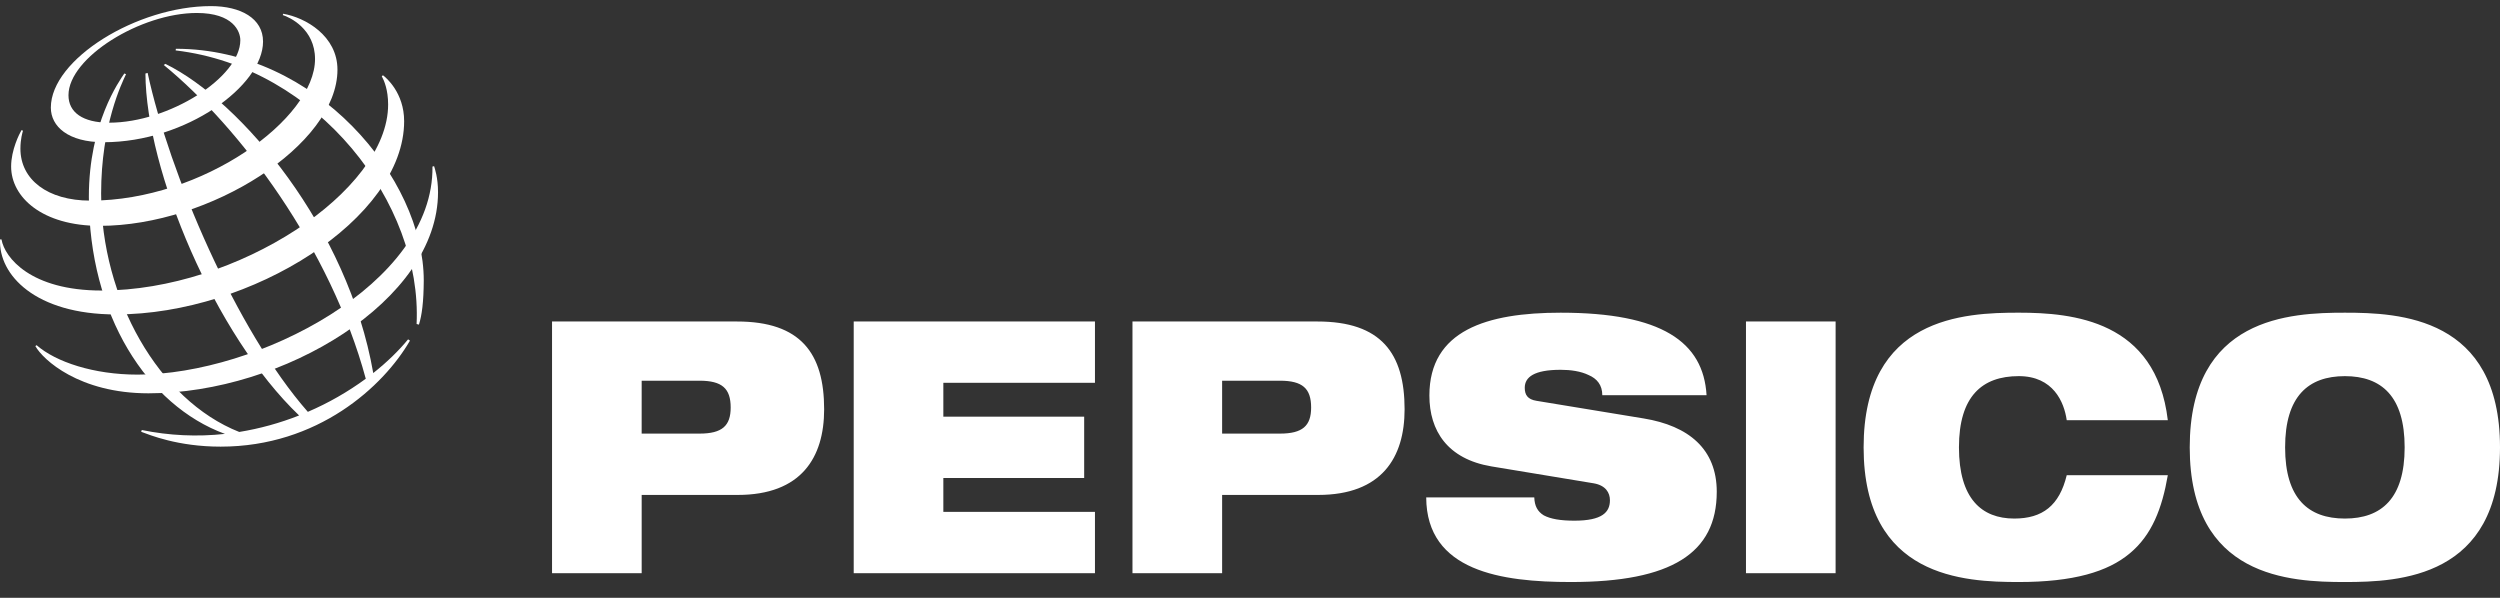 <svg width="184" height="44" viewBox="0 0 184 44" fill="none" xmlns="http://www.w3.org/2000/svg">
<rect x="0" y="0" width="184" height="44" fill="#333333" stroke="none"/>
<path fill-rule="evenodd" clip-rule="evenodd" d="M47.227 28.02H51.485C53.146 28.02 53.778 28.592 53.778 29.993C53.778 31.342 53.146 31.913 51.485 31.913H47.226L47.227 28.02ZM40.63 42.188H47.227V36.427H54.294C58.972 36.427 60.657 33.678 60.657 30.123C60.657 25.997 58.925 23.662 54.246 23.662H40.63V42.188ZM80.589 28.176H69.43V30.667H79.795V35.183H69.43V37.673H80.589V42.188H62.833V23.662H80.589L80.589 28.176ZM89.948 28.02H94.206C95.867 28.02 96.499 28.592 96.499 29.993C96.499 31.342 95.867 31.913 94.206 31.913H89.948V28.02ZM83.35 42.188H89.948V36.427H97.013C101.693 36.427 103.378 33.678 103.378 30.123C103.378 25.997 101.646 23.662 96.966 23.662H83.35V42.188ZM109.764 34.326C106.536 33.781 105.203 31.705 105.203 29.111C105.203 24.31 109.438 23.014 114.864 23.014C122.304 23.014 125.369 25.166 125.603 29.085H117.929C117.929 28.332 117.531 27.864 116.924 27.605C116.339 27.32 115.591 27.217 114.865 27.217C112.899 27.217 112.222 27.761 112.222 28.54C112.222 29.058 112.431 29.397 113.087 29.5L120.971 30.797C124.293 31.342 126.353 33.054 126.353 36.193C126.353 40.709 123.03 42.837 115.613 42.837C110.537 42.837 104.991 42.059 104.969 36.61H112.923C112.945 37.232 113.157 37.647 113.625 37.932C114.115 38.192 114.841 38.322 115.87 38.322C117.928 38.322 118.491 37.699 118.491 36.817C118.491 36.272 118.186 35.727 117.299 35.572L109.764 34.326ZM135.1 42.188H128.504V23.662H135.101L135.1 42.188ZM159.551 34.975C159.13 37.414 158.38 39.386 156.743 40.735C155.13 42.084 152.602 42.837 148.579 42.837C144.577 42.837 137.162 42.525 137.162 32.926C137.162 23.325 144.577 23.013 148.579 23.013C152.555 23.013 158.685 23.584 159.551 30.928H152.111C151.924 29.603 151.127 27.683 148.579 27.683C145.887 27.683 144.179 29.162 144.179 32.925C144.179 36.688 145.84 38.166 148.25 38.166C150.333 38.166 151.573 37.206 152.111 34.975L159.551 34.975ZM168.184 32.926C168.184 29.163 169.893 27.684 172.583 27.684C175.273 27.684 176.982 29.163 176.982 32.926C176.982 36.688 175.273 38.166 172.583 38.166C169.893 38.166 168.184 36.688 168.184 32.926ZM161.164 32.926C161.164 42.525 168.581 42.837 172.583 42.837C176.583 42.837 184 42.525 184 32.926C184 23.325 176.583 23.014 172.583 23.014C168.581 23.014 161.164 23.325 161.164 32.926ZM30.661 23.846C31.087 14.958 23.402 4.949 12.927 3.711L12.945 3.59C23.272 3.59 31.189 13.127 31.189 20.651C31.179 22.217 31.055 23.187 30.834 23.892L30.661 23.846ZM30.035 24.976C29.348 25.813 28.484 26.657 27.471 27.457C25.608 16.771 17.737 7.428 12.172 4.7L12.053 4.783C17.649 9.365 24.325 18.264 26.921 27.876C25.597 28.846 24.166 29.664 22.657 30.312C17.376 24.304 12.452 12.717 10.865 5.365L10.704 5.413C10.74 12.55 15.819 24.666 22.014 30.578C20.593 31.139 19.116 31.546 17.608 31.792C11.67 29.446 7.443 21.93 7.443 14.231C7.443 9.205 8.979 6.096 9.277 5.459L9.15 5.409C8.791 5.952 6.54 9.059 6.54 14.486C6.54 23.188 10.843 29.84 16.555 31.935C14.512 32.159 12.447 32.062 10.434 31.648L10.392 31.781C11.003 32.005 13.076 32.873 16.238 32.873C23.392 32.873 28.227 28.44 30.174 25.07L30.035 24.976Z" fill="white"/>
<path fill-rule="evenodd" clip-rule="evenodd" d="M15.523 0.449C10.101 0.449 3.742 4.353 3.742 7.922C3.742 9.302 5.008 10.468 7.628 10.468C13.71 10.468 19.36 6.3 19.36 3.059C19.36 1.353 17.718 0.449 15.523 0.449ZM17.688 2.958C17.688 5.69 12.429 9.03 8.032 9.03C6.09 9.03 5.04 8.267 5.04 7.009C5.04 4.238 10.36 0.955 14.483 0.955C17.172 0.955 17.688 2.32 17.688 2.958Z" fill="white"/>
<path fill-rule="evenodd" clip-rule="evenodd" d="M1.582 9.577C1.43 9.84 0.819 11.032 0.819 12.254C0.819 14.52 3.114 16.623 7.335 16.623C15.456 16.623 24.837 10.661 24.837 5.126C24.837 2.642 22.48 1.291 20.843 1.012L20.812 1.109C21.321 1.269 23.186 2.134 23.186 4.347C23.186 8.757 14.903 14.766 6.652 14.766C3.493 14.766 1.503 13.21 1.503 10.945C1.503 10.228 1.653 9.756 1.692 9.619L1.582 9.577Z" fill="white"/>
<path fill-rule="evenodd" clip-rule="evenodd" d="M28.185 5.539C28.408 5.708 29.745 6.82 29.745 8.922C29.745 16.092 18.484 23.142 8.528 23.142C2.591 23.142 -0.116 20.218 0.004 17.621H0.11C0.343 18.97 2.271 21.383 7.467 21.383C17.436 21.383 28.566 14.088 28.566 7.696C28.566 6.6 28.267 5.917 28.098 5.613L28.185 5.539Z" fill="white"/>
<path fill-rule="evenodd" clip-rule="evenodd" d="M31.949 12.23C31.996 12.383 32.239 13.069 32.239 14.145C32.239 22.12 20.842 28.948 10.93 28.948C5.828 28.948 3.164 26.476 2.602 25.472L2.693 25.405C4.104 26.637 6.885 27.572 10.129 27.572C18.883 27.572 31.946 20.929 31.829 12.259L31.949 12.23Z" fill="white"/>
</svg>
